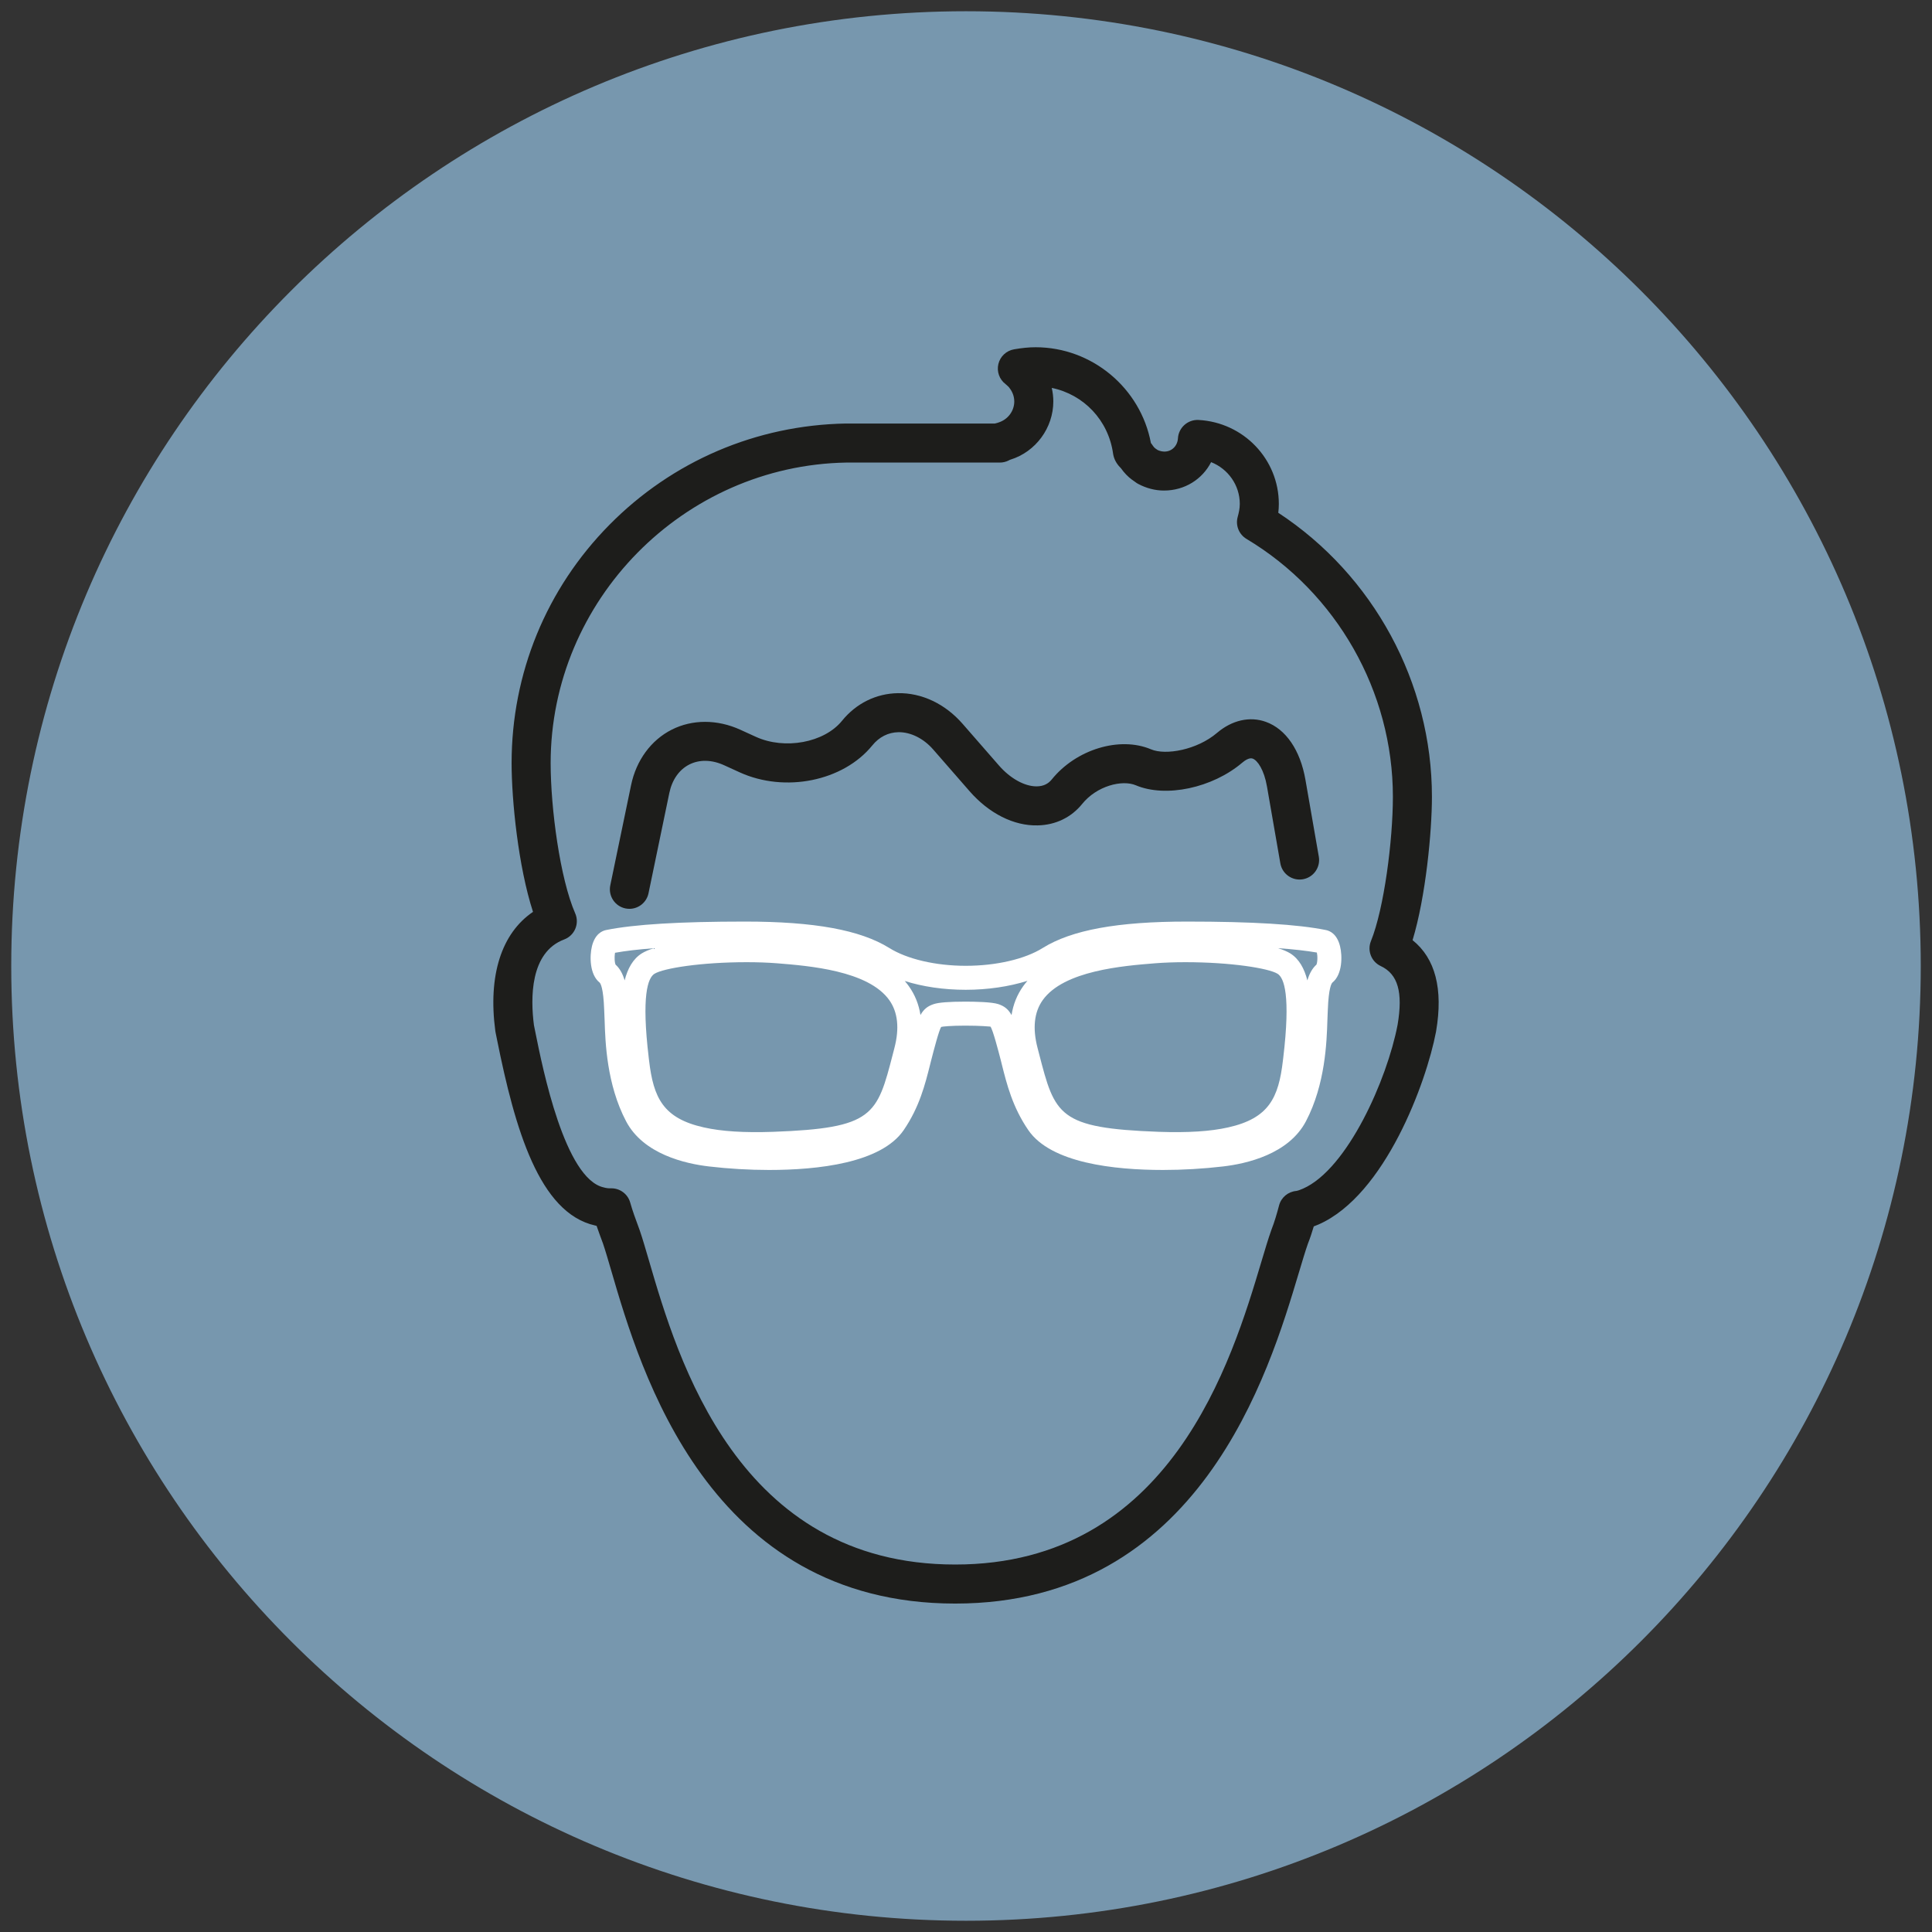 <?xml version="1.0" encoding="utf-8"?>
<!-- Generator: Adobe Illustrator 25.3.1, SVG Export Plug-In . SVG Version: 6.00 Build 0)  -->
<svg version="1.1" id="Ebene_1" xmlns="http://www.w3.org/2000/svg" xmlns:xlink="http://www.w3.org/1999/xlink" x="0px" y="0px"
	 viewBox="0 0 500 500" enable-background="new 0 0 500 500" xml:space="preserve">
<rect x="0" y="0" width="500" height="500" fill="#333333" stroke="none"/>
<g>
	<path fill="#7797AE" d="M250,497.089c136.465,0,247.089-110.627,247.089-247.089C497.089,113.535,386.465,2.911,250,2.911
		S2.911,113.535,2.911,250C2.911,386.462,113.535,497.089,250,497.089"/>
	<path fill="#1D1D1B" d="M158.233,307.535c2.262,0,4.248,1.503,4.861,3.68c0.623,2.205,1.415,4.348,2.257,6.619l0.212,0.58
		c0.737,2.157,1.487,4.725,2.353,7.696c7.462,25.573,22.987,78.789,79.288,78.789c55.814,0,71.626-52.896,79.226-78.317
		c0.969-3.25,1.811-6.059,2.587-8.242c0.852-2.169,1.465-4.338,2.007-6.383c0.546-2.057,2.322-3.551,4.443-3.737
		c0.119-0.01,0.41-0.098,0.721-0.191c0.193-0.081,0.382-0.153,0.57-0.227c0.153-0.057,0.308-0.117,0.475-0.189
		c11.499-5.076,21.775-28.296,24.464-42.404c1.429-8.438,0.081-13.105-4.362-15.193c-2.432-1.141-3.544-3.983-2.534-6.471
		c3.396-8.371,5.677-26.07,5.677-37.347c0-27.187-14.518-52.758-37.889-66.731c-1.947-1.165-2.88-3.482-2.281-5.67
		c0.284-1.038,0.549-2.167,0.549-3.381c0-4.875-3.052-9.082-7.421-10.814c-2.265,4.424-6.832,7.352-12.189,7.352
		c-2.279,0-4.527-0.575-6.679-1.713c-0.293-0.153-0.57-0.336-0.826-0.544c-0.076-0.06-0.16-0.11-0.234-0.162
		c-0.191-0.129-0.372-0.253-0.539-0.377c-1.045-0.766-2.047-1.804-2.849-2.952c-0.799-0.79-1.668-1.907-1.99-3.439
		c-0.026-0.115-0.048-0.231-0.062-0.348c-1.215-8.691-7.619-15.332-15.876-17.028c0.267,1.148,0.406,2.322,0.406,3.501
		c0,6.839-4.553,13.029-11.07,15.057c-0.074,0.026-0.146,0.053-0.215,0.074c-0.11,0.064-0.22,0.122-0.332,0.177
		c-0.687,0.336-1.446,0.511-2.212,0.511h-39.748c-42.151,0.747-76.515,35.641-76.515,77.782c0,11.705,2.429,29.9,6.355,38.886
		c0.556,1.27,0.563,2.713,0.024,3.99c-0.539,1.277-1.58,2.276-2.878,2.763c-8.872,3.329-8.729,15.26-7.822,22.195l0.363,1.797
		c1.89,9.411,7.643,38.046,17.744,40.189c0.126,0.026,0.248,0.057,0.372,0.095c0.1,0.029,0.2,0.052,0.597,0.1
		C157.58,307.542,157.887,307.533,158.233,307.535 M247.205,415.002c-63.878,0-81.474-60.312-88.986-86.065
		c-0.835-2.854-1.553-5.321-2.174-7.144l-0.169-0.451c-0.494-1.332-0.995-2.689-1.472-4.085c-0.126-0.031-0.253-0.064-0.387-0.1
		c-14.463-3.233-20.746-24.996-25.375-48.045l-0.394-1.942c-0.024-0.115-0.041-0.229-0.057-0.341
		c-1.928-14.396,1.601-25.323,9.75-30.837c-3.806-11.712-5.538-28.828-5.538-38.5c0-23.232,8.989-45.134,25.311-61.668
		c16.284-16.496,38.025-25.807,61.217-26.218h38.555c0.208-0.069,0.42-0.126,0.637-0.169l0.274-0.091
		c2.465-0.771,4.097-2.995,4.097-5.455c0-1.627-0.733-2.887-1.391-3.689c-0.339-0.336-0.635-0.62-0.857-0.79
		c-1.604-1.212-2.339-3.262-1.866-5.219c0.472-1.954,2.062-3.443,4.045-3.789c2.109-0.367,3.885-0.539,5.581-0.539
		c14.594,0,27.184,10.562,29.845,24.788c0.174,0.208,0.336,0.425,0.465,0.635c0.189,0.31,0.477,0.613,0.666,0.749l0.191,0.131
		c0.134,0.093,0.272,0.189,0.413,0.289c2.727,1.246,5.121-0.513,5.264-3.019c0.16-2.778,2.563-4.889,5.309-4.756
		c11.664,0.616,20.801,10.161,20.801,21.734c0,0.802-0.052,1.568-0.141,2.288c24.614,16.138,39.762,43.971,39.762,73.494
		c0,9.046-1.599,25.881-5.009,37.109c5.894,4.734,7.944,12.628,6.094,23.538c-0.007,0.033-0.038,0.224-0.045,0.258
		c-2.47,12.96-13.141,42.179-30.348,49.772c-0.336,0.146-0.616,0.253-0.892,0.36c-0.124,0.048-0.248,0.093-0.379,0.148
		c-0.434,1.47-0.935,3.009-1.525,4.503c-0.63,1.783-1.434,4.474-2.367,7.588C328.459,355.067,310.543,415.002,247.205,415.002"/>
	<path fill="#FFFFFF" d="M159.286,249.625c1.155,1.021,1.892,2.458,2.37,4.104c0.773-3.04,2.14-5.56,4.426-6.985
		c0.811-0.506,1.868-0.95,3.107-1.341c-3.978,0.296-7.309,0.685-10.022,1.174c-0.115,0.733-0.117,1.329-0.095,1.759
		C159.105,248.998,159.215,249.425,159.286,249.625 M330.762,245.387c1.26,0.394,2.339,0.845,3.162,1.353
		c2.286,1.427,3.653,3.952,4.424,6.992c0.48-1.646,1.217-3.085,2.367-4.107c0.072-0.203,0.181-0.632,0.215-1.298
		c0.041-0.776-0.038-1.396-0.124-1.809C338.131,246.051,334.778,245.673,330.762,245.387 M249.816,259.223
		c2.477,0,6.88,0.083,8.557,0.644c1.544,0.515,2.556,1.298,3.415,2.832c0.425-2.751,1.425-5.243,3.002-7.462
		c0.348-0.487,0.716-0.952,1.105-1.398c-4.725,1.489-10.282,2.319-15.966,2.319c-5.679,0-11.118-0.802-15.778-2.279
		c0.375,0.432,0.73,0.883,1.064,1.355c1.575,2.214,2.575,4.706,3,7.452c0.861-1.532,1.876-2.312,3.427-2.821
		C242.867,259.442,245.626,259.223,249.816,259.223 M193.221,249.014c-11.757,0-21.536,1.561-23.853,3.004
		c-1.725,1.076-3.384,5.72-1.475,21.741l0.084,0.702c1.131,9.636,3.63,14.955,14.167,17.31c4.603,1.04,10.437,1.406,17.971,1.143
		c25.996-0.947,26.855-4.269,30.983-20.235l0.379-1.47c1.329-5.102,0.883-9.263-1.327-12.373c-5.443-7.655-20.839-8.882-29.11-9.543
		C198.686,249.11,196.054,249.014,193.221,249.014 M306.788,249.014c-2.825,0-5.453,0.095-7.81,0.279
		c-8.276,0.661-23.679,1.888-29.127,9.543c-2.212,3.112-2.661,7.273-1.332,12.37l0.375,1.446
		c4.131,15.99,4.992,19.314,30.995,20.262c7.521,0.258,13.365-0.103,17.961-1.143c10.554-2.358,13.05-7.677,14.167-17.303
		l0.088-0.723c1.909-16.017,0.258-20.655-1.463-21.729C328.314,250.575,318.528,249.014,306.788,249.014 M300.989,302.786
		c-12.683,0-29.029-1.79-34.863-10.313c-4.078-5.949-5.553-11.826-6.856-17.012l-0.262-1.057c-0.566-2.181-2.071-8.013-2.687-8.722
		c-0.286-0.017-2.525-0.248-6.505-0.248c-3.777,0-5.851,0.227-6.219,0.327c-0.539,0.616-1.993,6.252-2.613,8.66l-0.267,1.057
		c-1.3,5.181-2.775,11.053-6.839,16.992c-5.842,8.526-22.183,10.316-34.861,10.316c-5.104,0-10.476-0.315-15.537-0.912
		c-6.092-0.706-16.988-3.169-21.455-11.702c-5.023-9.526-5.374-20.584-5.543-25.898c-0.026-0.821-0.043-1.365-0.072-1.775
		c-0.019-0.294-0.033-0.678-0.048-1.133c-0.205-5.772-0.962-6.882-1.191-7.085c-2.611-2.1-2.599-6.88-1.976-9.402
		c0.783-3.174,2.639-3.987,3.675-4.19c7.276-1.472,19.028-2.188,35.92-2.188c17.961,0,29.823,2.169,37.33,6.82
		c4.627,2.899,12.027,4.627,19.806,4.627c7.872,0,15.324-1.725,19.932-4.615c7.498-4.663,19.362-6.832,37.34-6.832
		c16.902,0,28.661,0.718,35.946,2.193c1.021,0.198,2.871,1.009,3.653,4.181c0.625,2.52,0.64,7.3-1.961,9.399
		c-0.231,0.205-0.99,1.315-1.2,7.07c-0.012,0.47-0.029,0.871-0.05,1.172c-0.026,0.394-0.043,0.94-0.062,1.601
		c-0.172,5.431-0.518,16.499-5.548,26.063c-4.481,8.528-15.372,10.989-21.464,11.695
		C311.46,302.471,306.091,302.786,300.989,302.786"/>
	<path fill="#1D1D1B" d="M162.893,235.204c-0.341,0-0.685-0.036-1.031-0.105c-2.732-0.568-4.486-3.243-3.921-5.975l5.381-25.929
		c1.332-6.412,5.161-11.645,10.507-14.351c5.343-2.711,11.826-2.704,17.787,0.019l3.992,1.821
		c7.486,3.419,17.699,1.527,22.295-4.133c3.672-4.517,8.805-7.061,14.449-7.159c6.221-0.124,12.28,2.787,16.775,7.941l9.419,10.795
		c2.904,3.331,6.605,5.383,9.691,5.383c0.045,0,0.088,0,0.131-0.002c1.63-0.031,2.883-0.616,3.832-1.792
		c6.297-7.798,17.579-11.223,25.686-7.791c3.813,1.615,11.922,0.138,17.066-4.245c3.897-3.317,8.517-4.362,12.664-2.861
		c5.171,1.866,8.896,7.321,10.228,14.969l3.465,19.918c0.477,2.749-1.365,5.367-4.114,5.844c-2.742,0.482-5.364-1.363-5.842-4.112
		l-3.465-19.918c-0.747-4.298-2.443-6.744-3.703-7.199c-0.883-0.317-2.059,0.523-2.682,1.05c-7.705,6.562-19.813,9.135-27.554,5.858
		c-3.522-1.491-10.089,0.131-13.888,4.837c-2.818,3.489-6.901,5.457-11.502,5.543c-6.176,0.167-12.621-3.102-17.627-8.839
		l-9.416-10.795c-2.534-2.904-5.868-4.52-8.984-4.484c-2.654,0.045-4.999,1.231-6.786,3.431c-7.519,9.254-22.6,12.306-34.331,6.951
		l-3.992-1.823c-3.193-1.458-6.4-1.527-9.027-0.196c-2.625,1.329-4.465,3.956-5.178,7.393l-5.381,25.929
		C167.339,233.565,165.236,235.204,162.893,235.204"/>
</g>
</svg>
